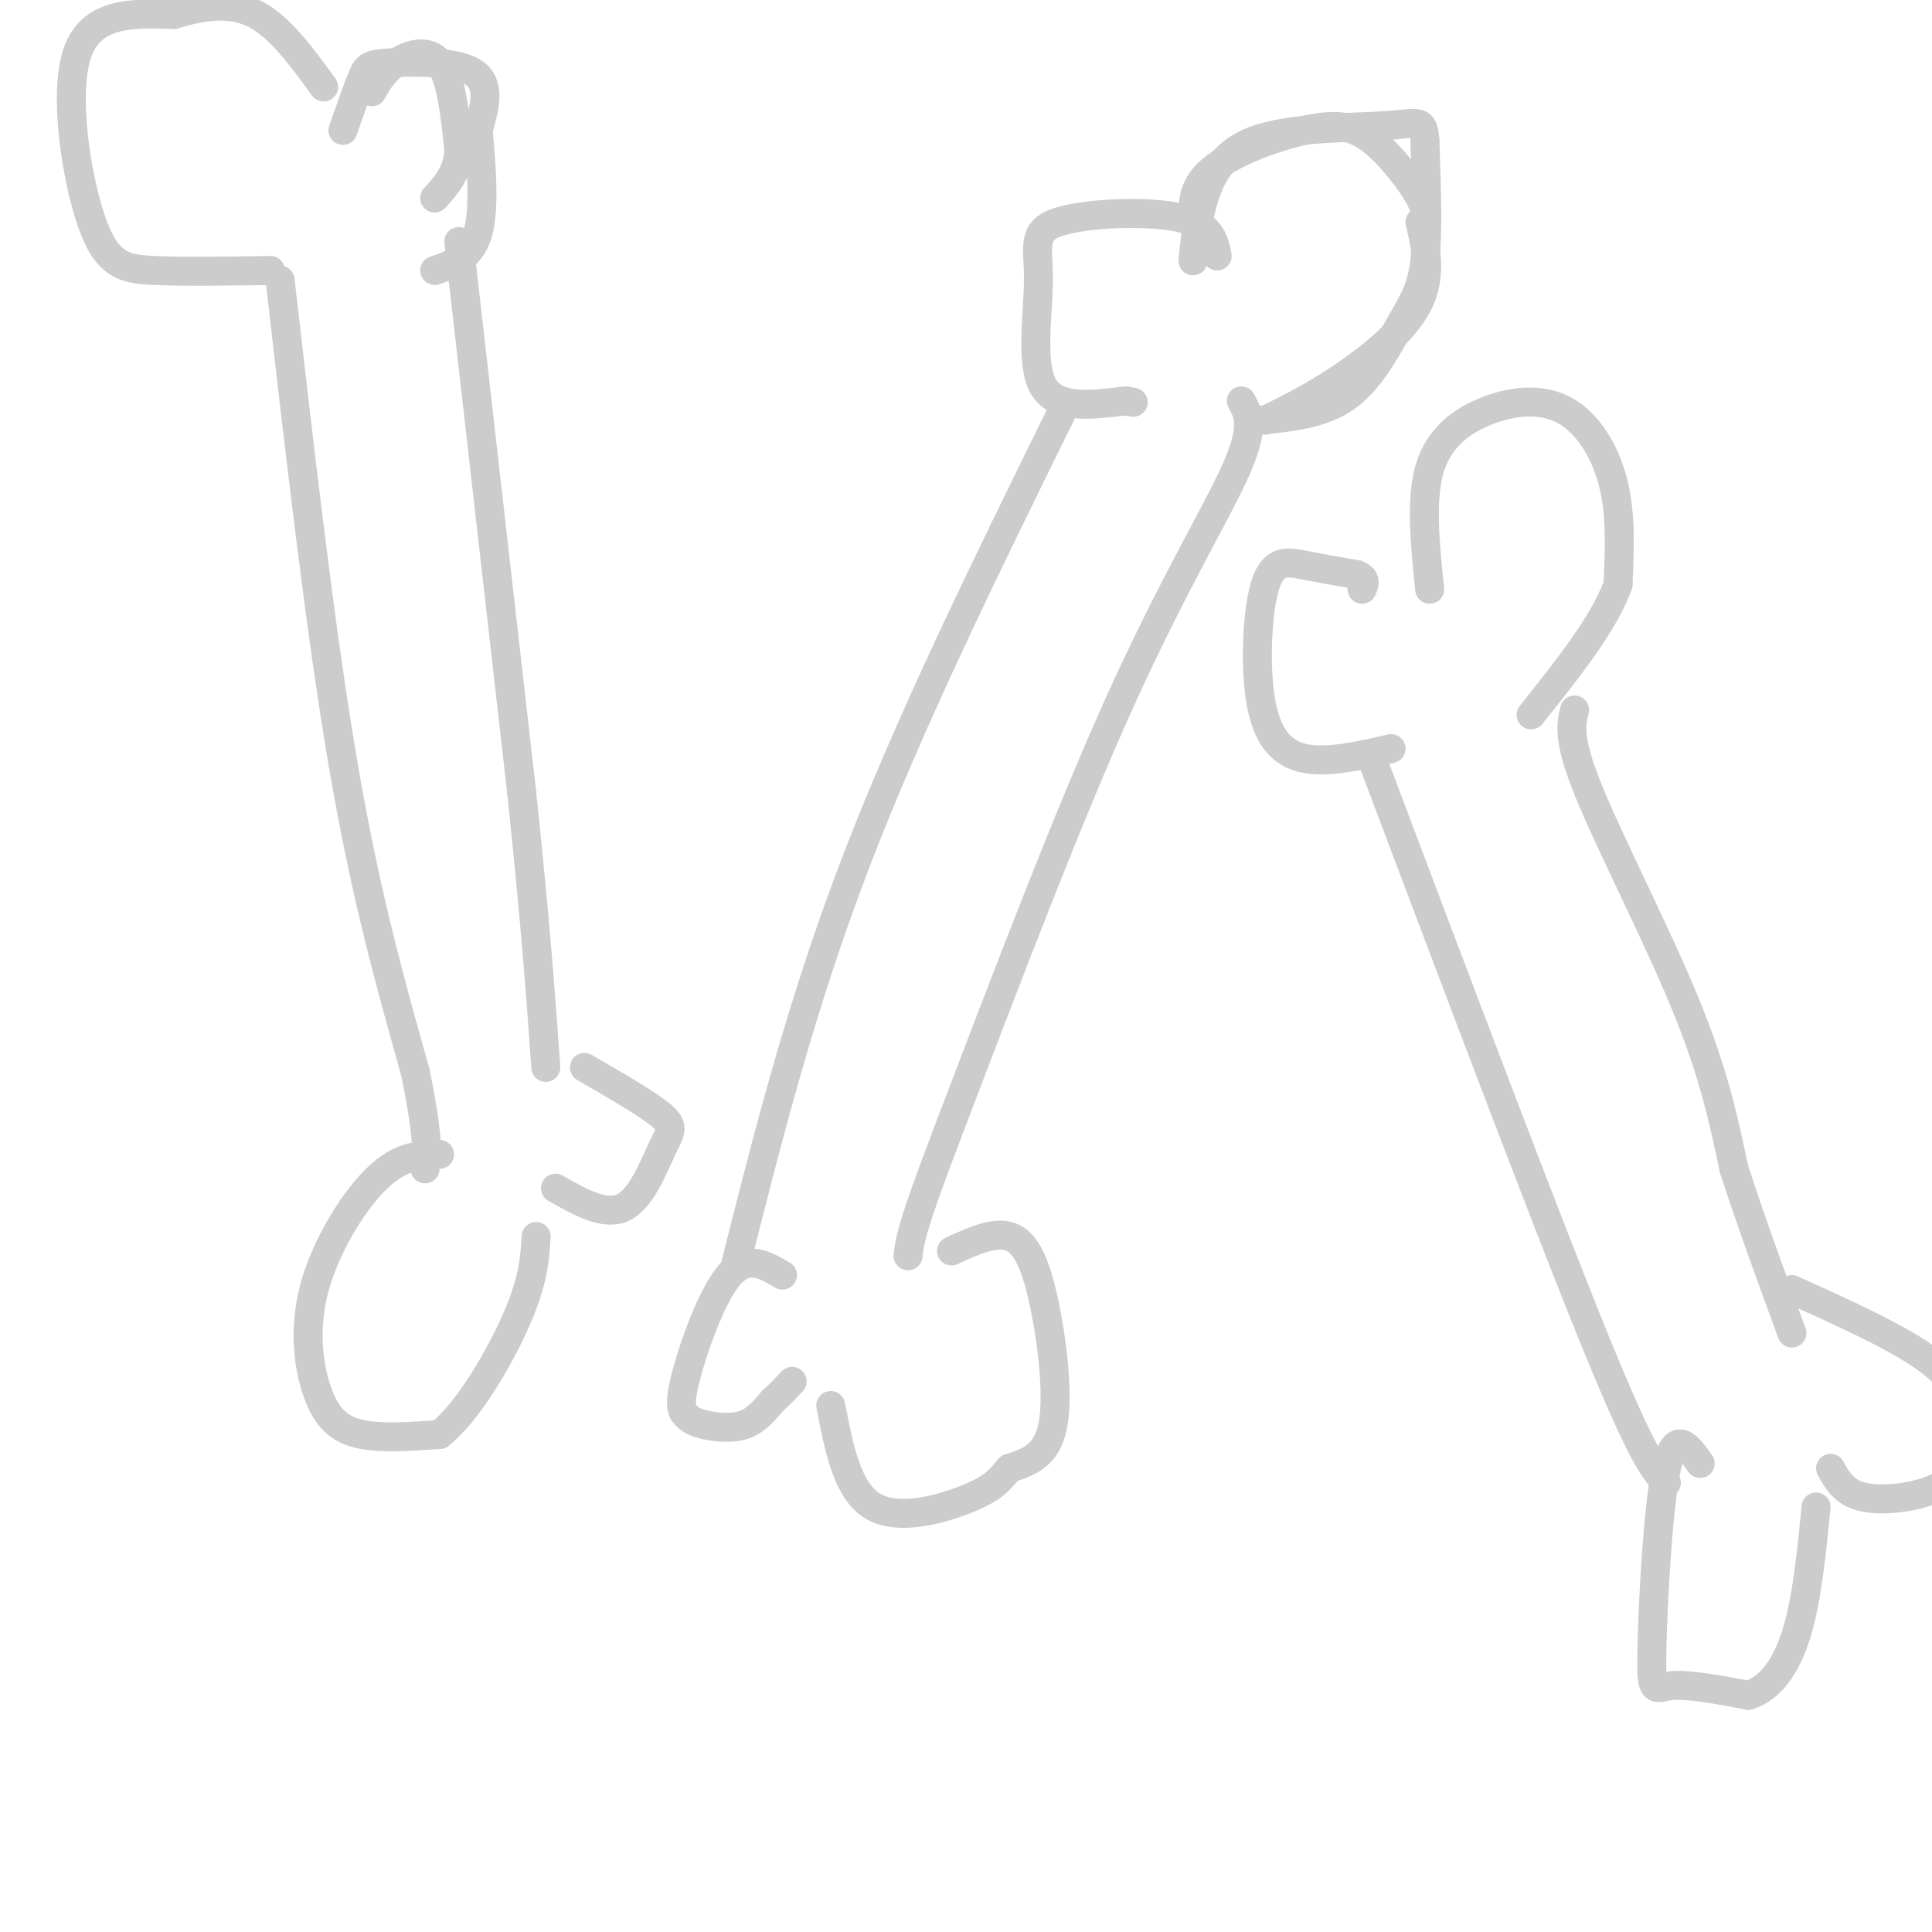 <svg viewBox='0 0 400 400' version='1.1' xmlns='http://www.w3.org/2000/svg' xmlns:xlink='http://www.w3.org/1999/xlink'><g fill='none' stroke='rgb(204,204,204)' stroke-width='6' stroke-linecap='round' stroke-linejoin='round'><path d='M220,85c-15.833,32.167 -31.667,64.333 -43,94c-11.333,29.667 -18.167,56.833 -25,84'/><path d='M257,83c1.444,2.578 2.889,5.156 -1,14c-3.889,8.844 -13.111,23.956 -24,48c-10.889,24.044 -23.444,57.022 -36,90'/><path d='M196,235c-7.333,19.167 -7.667,22.083 -8,25'/><path d='M197,259c4.393,-2.018 8.786,-4.036 12,-3c3.214,1.036 5.250,5.125 7,13c1.750,7.875 3.214,19.536 2,26c-1.214,6.464 -5.107,7.732 -9,9'/><path d='M209,304c-2.119,2.381 -2.917,3.833 -8,6c-5.083,2.167 -14.452,5.048 -20,2c-5.548,-3.048 -7.274,-12.024 -9,-21'/><path d='M162,264c-3.648,-2.150 -7.296,-4.299 -11,0c-3.704,4.299 -7.465,15.047 -9,21c-1.535,5.953 -0.844,7.111 0,8c0.844,0.889 1.843,1.509 4,2c2.157,0.491 5.474,0.855 8,0c2.526,-0.855 4.263,-2.927 6,-5'/><path d='M160,290c1.667,-1.500 2.833,-2.750 4,-4'/><path d='M261,87c6.512,-0.655 13.024,-1.310 18,-5c4.976,-3.690 8.417,-10.417 11,-15c2.583,-4.583 4.310,-7.024 5,-13c0.690,-5.976 0.345,-15.488 0,-25'/><path d='M295,29c-0.344,-4.560 -1.206,-3.459 -8,-3c-6.794,0.459 -19.522,0.278 -27,3c-7.478,2.722 -9.708,8.349 -11,13c-1.292,4.651 -1.646,8.325 -2,12'/><path d='M248,50c-1.075,-4.925 -2.150,-9.850 2,-14c4.150,-4.150 13.525,-7.525 20,-9c6.475,-1.475 10.051,-1.051 14,2c3.949,3.051 8.271,8.729 10,12c1.729,3.271 0.864,4.136 0,5'/><path d='M294,46c0.762,3.548 2.667,9.917 0,16c-2.667,6.083 -9.905,11.881 -16,16c-6.095,4.119 -11.048,6.560 -16,9'/><path d='M252,53c-0.652,-3.301 -1.305,-6.603 -8,-8c-6.695,-1.397 -19.434,-0.890 -25,1c-5.566,1.890 -3.960,5.163 -4,12c-0.040,6.837 -1.726,17.239 1,22c2.726,4.761 9.863,3.880 17,3'/><path d='M233,83c2.833,0.500 1.417,0.250 0,0'/><path d='M58,58c4.167,36.333 8.333,72.667 13,100c4.667,27.333 9.833,45.667 15,64'/><path d='M86,222c2.833,14.000 2.417,17.000 2,20'/><path d='M56,56c-8.881,0.137 -17.762,0.274 -24,0c-6.238,-0.274 -9.833,-0.958 -13,-10c-3.167,-9.042 -5.905,-26.440 -3,-35c2.905,-8.560 11.452,-8.280 20,-8'/><path d='M36,3c6.267,-1.911 11.933,-2.689 17,0c5.067,2.689 9.533,8.844 14,15'/><path d='M77,19c1.200,-2.133 2.400,-4.267 5,-6c2.600,-1.733 6.600,-3.067 9,0c2.400,3.067 3.200,10.533 4,18'/><path d='M95,31c-0.167,4.667 -2.583,7.333 -5,10'/><path d='M71,27c1.512,-4.321 3.024,-8.643 4,-11c0.976,-2.357 1.417,-2.750 6,-3c4.583,-0.250 13.310,-0.357 17,2c3.690,2.357 2.345,7.179 1,12'/><path d='M99,27c0.556,6.178 1.444,15.622 0,21c-1.444,5.378 -5.222,6.689 -9,8'/><path d='M95,50c0.000,0.000 13.000,114.000 13,114'/><path d='M108,164c3.000,28.500 4.000,42.750 5,57'/><path d='M91,239c-4.038,0.112 -8.077,0.223 -13,5c-4.923,4.777 -10.732,14.219 -13,23c-2.268,8.781 -0.995,16.903 1,22c1.995,5.097 4.713,7.171 9,8c4.287,0.829 10.144,0.415 16,0'/><path d='M91,297c5.867,-4.578 12.533,-16.022 16,-24c3.467,-7.978 3.733,-12.489 4,-17'/><path d='M115,246c5.107,2.899 10.214,5.798 14,4c3.786,-1.798 6.250,-8.292 8,-12c1.750,-3.708 2.786,-4.631 0,-7c-2.786,-2.369 -9.393,-6.185 -16,-10'/><path d='M284,157c17.917,47.500 35.833,95.000 46,120c10.167,25.000 12.583,27.500 15,30'/><path d='M284,156c0.000,0.000 0.100,0.100 0.1,0.1'/><path d='M288,155c-6.604,1.512 -13.209,3.024 -18,2c-4.791,-1.024 -7.769,-4.584 -9,-12c-1.231,-7.416 -0.716,-18.689 1,-24c1.716,-5.311 4.633,-4.660 8,-4c3.367,0.660 7.183,1.330 11,2'/><path d='M281,119c2.000,0.833 1.500,1.917 1,3'/><path d='M296,122c-0.952,-9.293 -1.904,-18.587 0,-25c1.904,-6.413 6.665,-9.946 12,-12c5.335,-2.054 11.244,-2.630 16,0c4.756,2.630 8.359,8.466 10,15c1.641,6.534 1.321,13.767 1,21'/><path d='M335,121c-2.833,8.000 -10.417,17.500 -18,27'/><path d='M326,147c-0.733,3.044 -1.467,6.089 3,17c4.467,10.911 14.133,29.689 20,44c5.867,14.311 7.933,24.156 10,34'/><path d='M359,242c3.667,11.333 7.833,22.667 12,34'/><path d='M352,303c-2.595,-3.679 -5.190,-7.357 -7,1c-1.810,8.357 -2.833,28.750 -3,38c-0.167,9.250 0.524,7.357 4,7c3.476,-0.357 9.738,0.821 16,2'/><path d='M362,351c4.533,-1.422 7.867,-5.978 10,-13c2.133,-7.022 3.067,-16.511 4,-26'/><path d='M379,304c1.432,2.575 2.863,5.150 7,6c4.137,0.850 10.979,-0.024 15,-2c4.021,-1.976 5.222,-5.056 6,-8c0.778,-2.944 1.132,-5.754 0,-9c-1.132,-3.246 -3.752,-6.927 -10,-11c-6.248,-4.073 -16.124,-8.536 -26,-13'/></g>
</svg>